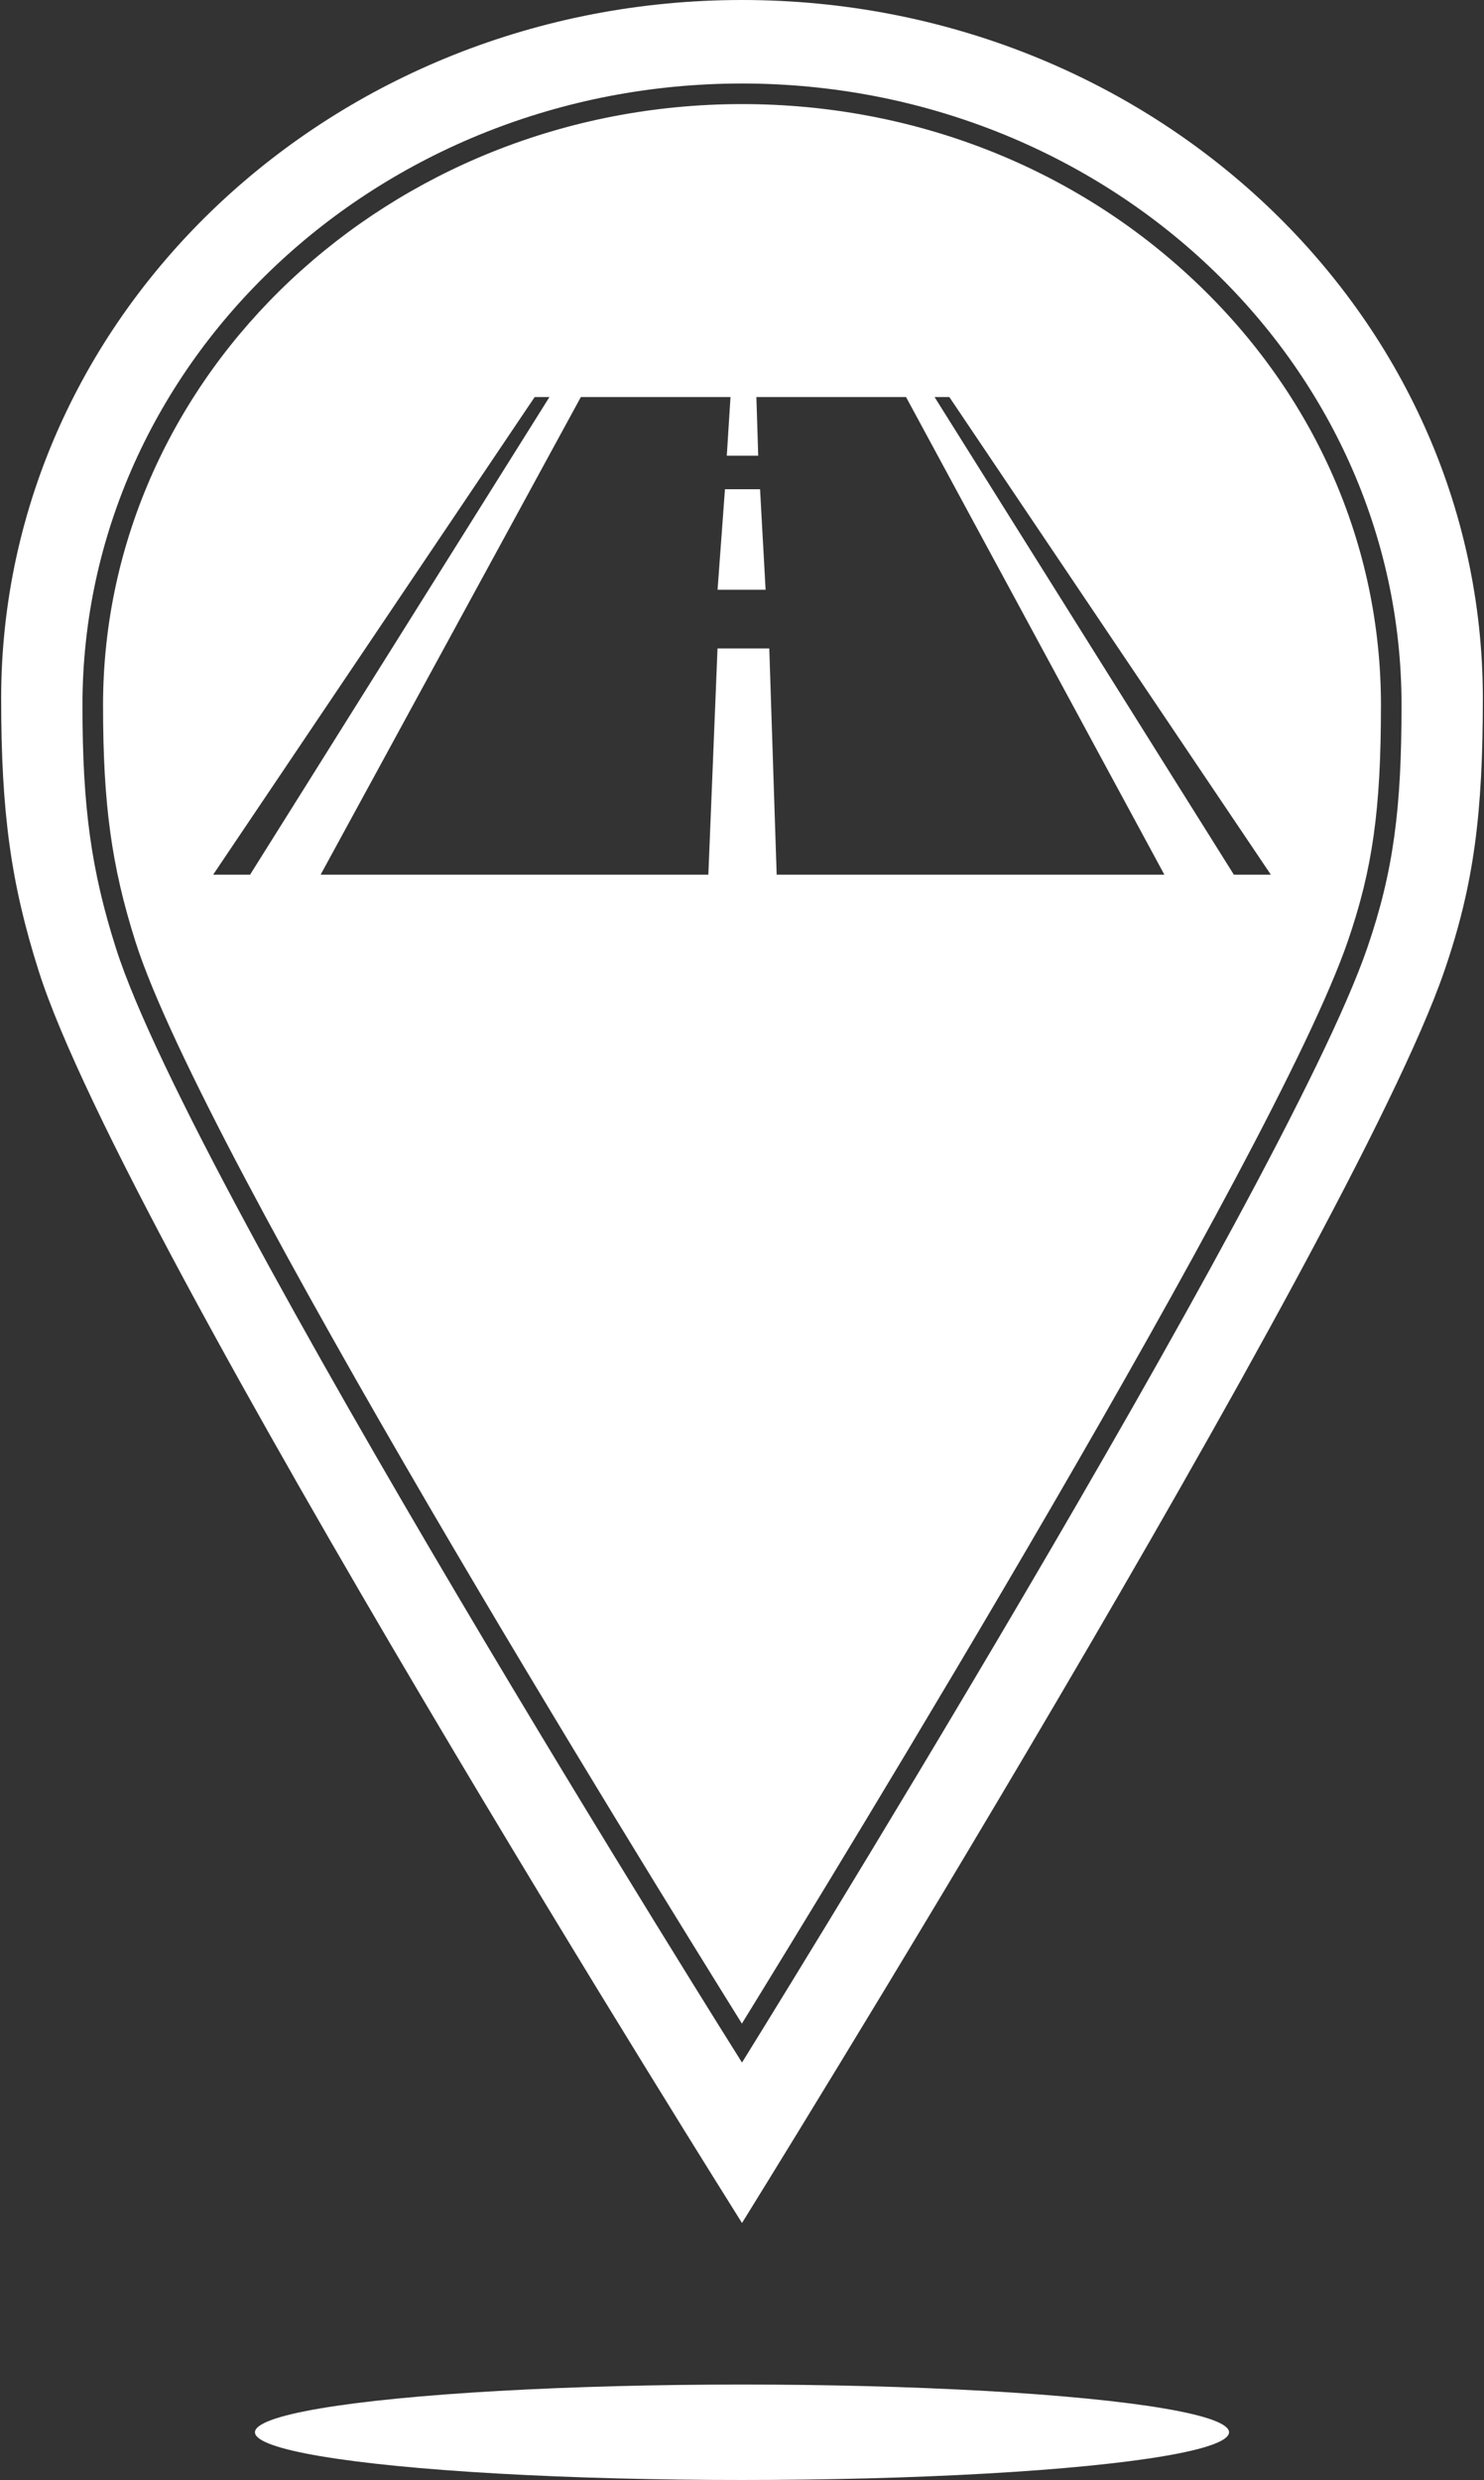 <?xml version="1.0" encoding="utf-8"?>
<!-- Generator: Adobe Illustrator 26.1.0, SVG Export Plug-In . SVG Version: 6.00 Build 0)  -->
<svg version="1.1" id="Layer_1" xmlns="http://www.w3.org/2000/svg" xmlns:xlink="http://www.w3.org/1999/xlink" x="0px" y="0px"
	 viewBox="0 0 298.6 498.9" enable-background="new 0 0 298.6 498.9" xml:space="preserve">
<rect x="0" y="0" width="298.6" height="498.9" fill="#333333" stroke="none"/>
<path fill="#FFFFFF" d="M149.3,0C67.029,0,0.237,62.88,0.234,140.5c-0.001,23.052,1.977,37.295,7.571,54.9
	c17.322,54.515,141.496,251.8,141.496,251.8s122.525-197.284,141.296-251.8c6.018-17.476,7.769-31.848,7.77-54.9
	C298.37,62.88,231.571,0,149.3,0z M275.091,190.756C258.379,239.289,149.3,414.924,149.3,414.924S38.752,239.289,23.332,190.756
	c-4.98-15.673-6.741-28.353-6.74-48.875C16.595,72.78,76.057,16.8,149.3,16.8c73.243,0,132.712,55.98,132.708,125.081
	C282.007,162.403,280.448,175.198,275.091,190.756z"/>
<title>WeddingIcon_white</title>
<ellipse fill="#FFFFFF" cx="149.3" cy="489.3" rx="98" ry="9.6"/>
<g>
	<path fill="#FFFFFF" d="M240.282,56.441C215.983,33.548,183.672,20.94,149.3,20.94c-70.889,0-128.564,54.254-128.567,120.941
		c-0.001,19.947,1.712,32.409,6.545,47.621c13.54,42.615,103.016,187.153,121.999,217.579
		c18.778-30.476,107.208-175.011,121.898-217.673c5.002-14.528,6.691-26.521,6.692-47.527
		C277.869,109.621,264.521,79.278,240.282,56.441z M42.889,175.959l64.691-96.086h2.972L50.32,175.959H42.889z M156.274,175.958
		l-1.486-45.517h-10.413l-1.846,45.517H64.515l52.361-96.085l30.112-0.003l-0.748,11.8h6.323l-0.369-11.797h30.112l51.979,96.085
		H156.274z M248.27,175.959l-60.223-96.086h2.972l64.691,96.086H248.27z"/>
	<polygon fill="#FFFFFF" points="145.871,98.418 144.384,118.643 154.049,118.643 152.932,98.418 	"/>
</g>
</svg>
